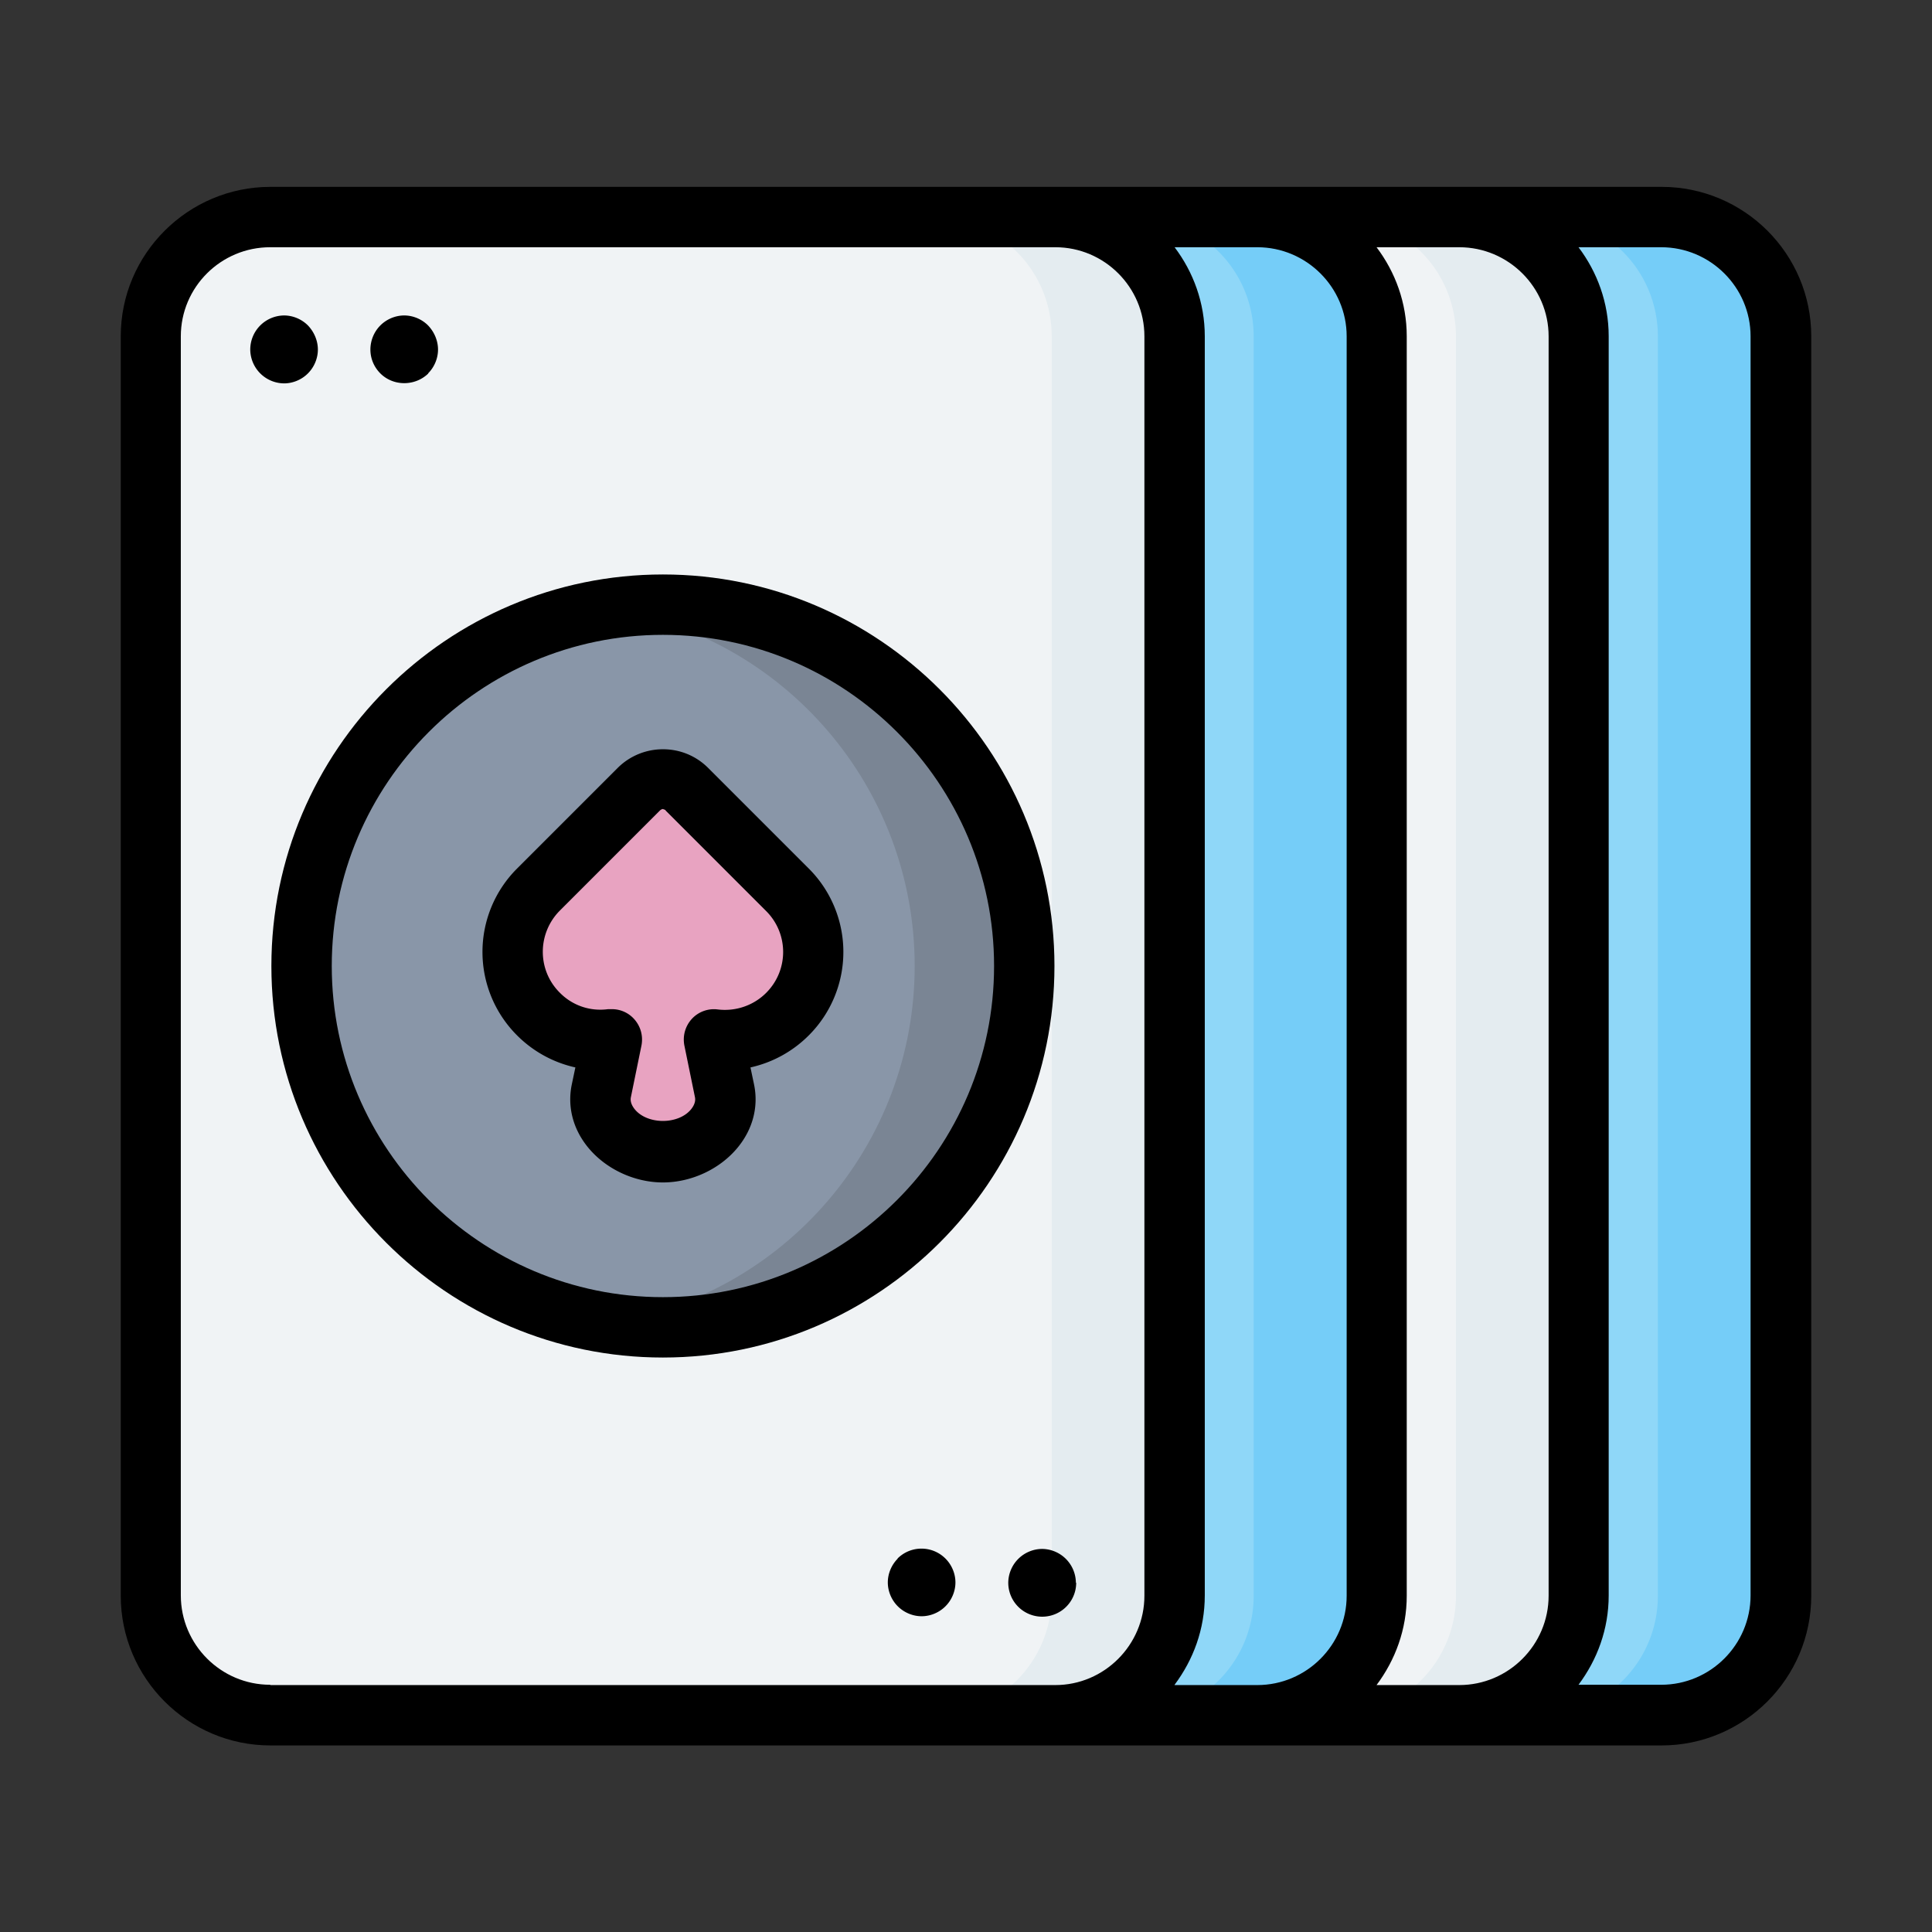 <?xml version="1.0" encoding="UTF-8"?>
<svg xmlns="http://www.w3.org/2000/svg" width="800" height="800" viewBox="0 0 64 64">
  <rect x="0" y="0" width="64" height="64" fill="#333333" stroke="none"/>
  <path d="M48.35 7.19v49.62h6.69c2.19 0 3.95-1.76 3.95-3.96V11.14c0-2.19-1.76-3.96-3.95-3.96h-6.69Z" fill="#8fd7f8" fill-rule="evenodd"></path>
  <path d="M41.66 7.19v49.62h6.69a3.95 3.95 0 0 0 3.96-3.96V11.14c0-2.19-1.77-3.96-3.96-3.96h-6.69Z" fill="#f0f3f5" fill-rule="evenodd"></path>
  <path d="M34.97 7.19v49.62h6.69c2.19 0 3.95-1.76 3.95-3.96V11.14c0-2.19-1.76-3.96-3.95-3.96h-6.69Z" fill="#8fd7f8" fill-rule="evenodd"></path>
  <path d="M8.95 7.19h26.01c2.18 0 3.95 1.77 3.95 3.95v41.72c0 2.18-1.77 3.96-3.96 3.96h-26C6.77 56.82 5 55.05 5 52.87V11.14c0-2.18 1.77-3.95 3.95-3.95Z" fill="#f0f3f5"></path>
  <path d="M33.93 32c0 6.61-5.36 11.97-11.97 11.97S9.99 38.61 9.99 32s5.36-11.97 11.97-11.97S33.93 25.39 33.93 32Z" fill="#8996a8" fill-rule="evenodd"></path>
  <path d="M21.96 25.82c-.29 0-.57.11-.79.33l-3.33 3.33a2.91 2.91 0 0 0 0 4.12c.67.67 1.57.94 2.43.83l-.35 1.71c-.23 1.11.91 2.04 2.04 2.04s2.26-.93 2.04-2.04l-.35-1.71c.86.11 1.77-.16 2.43-.83a2.91 2.91 0 0 0 0-4.12l-3.33-3.33c-.22-.22-.51-.33-.79-.33Z" fill="#e8a3c1" fill-rule="evenodd"></path>
  <path d="M21.96 20.03c-.6 0-1.2.05-1.8.14 5.83.9 10.14 5.92 10.14 11.83s-4.32 10.93-10.15 11.82c.6.1 1.21.14 1.82.15 6.61 0 11.97-5.36 11.97-11.97s-5.36-11.97-11.97-11.97Z" fill="#7a8594" fill-rule="evenodd"></path>
  <path d="M50.97 7.19c2.19 0 3.95 1.76 3.95 3.96v41.71c0 2.19-1.76 3.96-3.95 3.96h4.07c2.19 0 3.95-1.76 3.95-3.96V11.14c0-2.19-1.76-3.96-3.95-3.96h-4.07Z" fill="#75cdf8" fill-rule="evenodd"></path>
  <path d="M44.28 7.19c2.19 0 3.95 1.76 3.95 3.96v41.71c0 2.19-1.76 3.96-3.95 3.96h4.07a3.95 3.95 0 0 0 3.96-3.96V11.14a3.95 3.95 0 0 0-3.96-3.96h-4.07Z" fill="#e4ecf0" fill-rule="evenodd"></path>
  <path d="M37.58 7.19c2.19 0 3.95 1.76 3.95 3.96v41.71c0 2.19-1.76 3.96-3.95 3.96h4.07a3.95 3.95 0 0 0 3.96-3.96V11.14a3.95 3.95 0 0 0-3.96-3.96h-4.07Z" fill="#75cdf8" fill-rule="evenodd"></path>
  <path d="M30.89 7.19c2.19 0 3.95 1.76 3.95 3.96v41.71c0 2.19-1.76 3.96-3.95 3.96h4.07c2.19 0 3.95-1.76 3.95-3.96V11.14c0-2.19-1.76-3.96-3.95-3.96h-4.07Z" fill="#e4ecf0" fill-rule="evenodd"></path>
  <path d="M55.04 6.19H8.96C6.23 6.19 4 8.41 4 11.14v41.72c0 2.73 2.22 4.96 4.96 4.96h46.08c2.73 0 4.96-2.22 4.96-4.96V11.14c0-2.73-2.22-4.95-4.96-4.95Zm-3.74 4.95v41.72c0 1.63-1.33 2.96-2.96 2.96H45.6c.62-.83 1-1.84 1-2.96V11.14c0-1.11-.38-2.13-1-2.95h2.74c1.63 0 2.96 1.33 2.96 2.95ZM38.91 55.81c.62-.83 1-1.84 1-2.96V11.14c0-1.11-.38-2.13-1-2.95h2.74c1.63 0 2.96 1.33 2.96 2.95v41.72c0 1.63-1.33 2.96-2.96 2.96h-2.74Zm-29.96 0c-1.63 0-2.96-1.33-2.96-2.96V11.14c0-1.63 1.33-2.95 2.96-2.95h26.01c1.63 0 2.95 1.33 2.95 2.95v41.72c0 1.63-1.33 2.96-2.95 2.96h-26Zm49.04-2.96c0 1.63-1.33 2.96-2.96 2.96h-2.74c.62-.83 1-1.84 1-2.96V11.14c0-1.11-.38-2.13-1-2.95h2.74c1.63 0 2.96 1.33 2.96 2.95v41.72Z"></path>
  <path d="M23.46 25.44c-.4-.4-.93-.62-1.5-.62-.56 0-1.1.22-1.5.62l-3.33 3.33a3.905 3.905 0 0 0 0 5.53c.54.54 1.21.9 1.93 1.06l-.12.57c-.15.73.04 1.47.54 2.08.59.72 1.54 1.16 2.48 1.16s1.89-.44 2.48-1.16c.5-.61.69-1.35.54-2.08l-.12-.57c.72-.16 1.39-.52 1.93-1.06a3.905 3.905 0 0 0 0-5.53l-3.33-3.33Zm-1.41 1.41 3.33 3.33c.75.75.75 1.96 0 2.71-.42.42-1.01.62-1.6.55a.993.993 0 0 0-.86.31c-.22.24-.31.56-.25.88l.35 1.71c.01.05.04.2-.13.41-.42.51-1.44.51-1.86 0-.17-.21-.14-.36-.13-.41l.35-1.71c.06-.32-.03-.64-.25-.88a.985.985 0 0 0-.73-.32h-.13c-.59.08-1.18-.12-1.6-.55-.75-.75-.74-1.96 0-2.71l3.33-3.33s.05-.04.09-.04l.08.03ZM10.2 12.37c.21-.21.33-.5.33-.79s-.12-.58-.33-.8c-.21-.21-.5-.33-.79-.33a1.13 1.13 0 0 0-1.12 1.13 1.13 1.13 0 0 0 1.12 1.12c.29 0 .58-.12.79-.33ZM14.18 12.37c.21-.21.33-.5.33-.79s-.12-.58-.33-.8c-.21-.21-.5-.33-.79-.33s-.58.12-.79.33-.33.5-.33.8.12.58.33.79c.43.43 1.15.43 1.59 0ZM29.74 51.63c-.21.21-.33.5-.33.79s.12.58.33.79c.21.21.5.33.79.33s.58-.12.79-.33.33-.5.33-.79-.12-.58-.33-.79c-.44-.44-1.15-.44-1.59 0ZM35.64 52.43a1.13 1.13 0 0 0-1.12-1.12 1.13 1.13 0 0 0-1.12 1.12 1.123 1.123 0 0 0 2.25 0Z"></path>
  <path d="M34.93 32c0-7.15-5.82-12.97-12.97-12.97S8.99 24.85 8.99 32s5.82 12.97 12.97 12.97S34.93 39.15 34.93 32ZM21.96 42.97c-6.05 0-10.97-4.92-10.97-10.97s4.92-10.97 10.97-10.97S32.93 25.95 32.93 32s-4.92 10.97-10.97 10.97Z"></path>
</svg>
